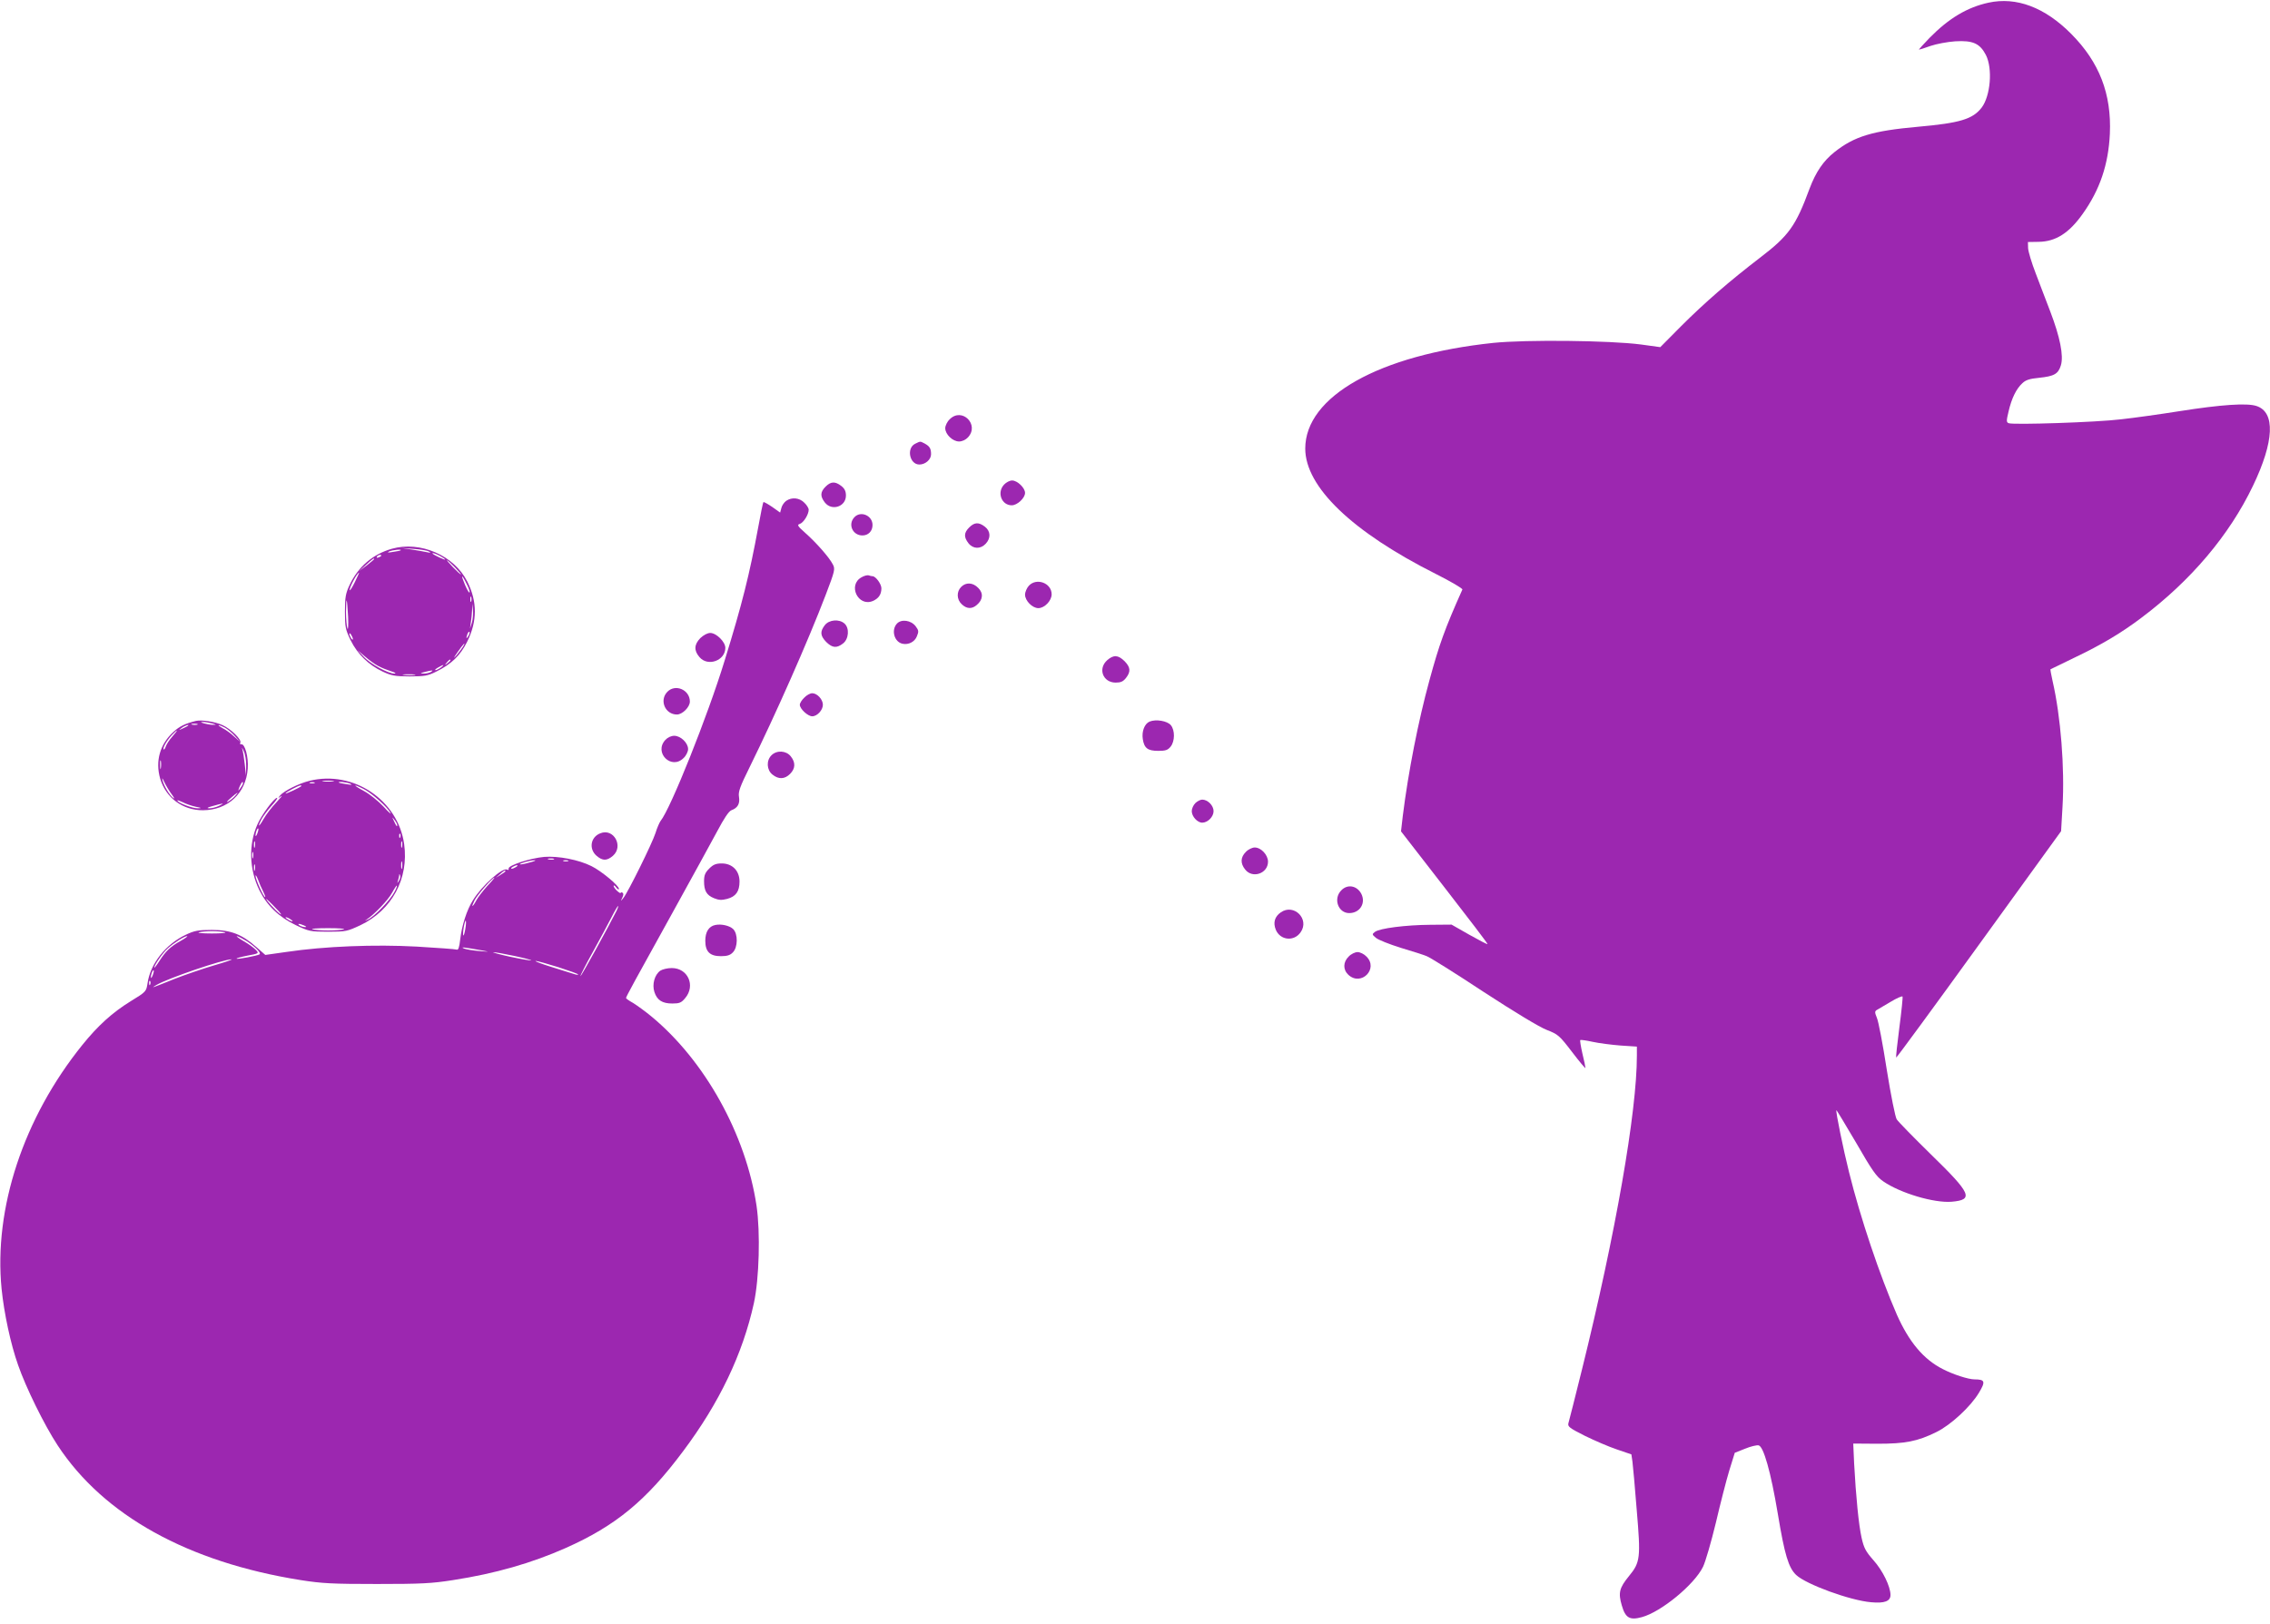 <?xml version="1.0" standalone="no"?>
<!DOCTYPE svg PUBLIC "-//W3C//DTD SVG 20010904//EN"
 "http://www.w3.org/TR/2001/REC-SVG-20010904/DTD/svg10.dtd">
<svg version="1.0" xmlns="http://www.w3.org/2000/svg"
 width="1280pt" height="916pt" viewBox="0 0 1280 916"
 preserveAspectRatio="xMidYMid meet">
<g transform="translate(0,916) scale(0.1,-0.1)"
fill="#9c27b0" stroke="none">
<path d="M11213 9145 c-120 -26 -224 -88 -333 -199 -35 -36 -62 -66 -59 -66 3
0 32 9 65 21 32 11 95 23 139 26 100 6 139 -12 173 -77 39 -77 26 -231 -24
-297 -50 -65 -122 -87 -359 -108 -257 -23 -359 -54 -471 -143 -62 -49 -105
-112 -140 -205 -78 -212 -118 -267 -279 -390 -171 -131 -312 -253 -447 -388
l-116 -117 -109 15 c-176 23 -647 28 -833 9 -644 -68 -1060 -302 -1060 -596 0
-216 264 -470 738 -708 83 -42 150 -81 148 -87 -100 -224 -130 -308 -186 -513
-63 -230 -119 -516 -150 -764 l-10 -87 245 -316 c136 -175 245 -318 243 -320
-2 -2 -48 22 -103 53 l-100 57 -120 -1 c-140 -1 -286 -20 -312 -40 -17 -13
-17 -15 6 -34 13 -11 76 -36 140 -56 64 -19 130 -40 146 -47 17 -6 161 -96
320 -201 175 -114 317 -200 357 -215 64 -25 71 -31 143 -125 41 -54 75 -94 75
-90 0 5 -7 42 -17 81 -9 40 -15 75 -12 77 2 2 33 -2 69 -10 36 -8 107 -17 158
-21 l92 -6 0 -51 c0 -317 -120 -1004 -309 -1768 -39 -156 -73 -293 -77 -305
-5 -19 5 -27 92 -71 55 -27 136 -62 181 -77 l82 -28 6 -41 c3 -22 14 -144 24
-271 23 -272 21 -296 -44 -375 -54 -66 -61 -94 -40 -165 20 -70 44 -85 113
-66 108 29 296 183 345 284 14 29 46 140 72 247 25 107 59 240 76 296 l31 100
58 23 c31 13 66 21 76 19 28 -5 69 -148 109 -388 38 -229 60 -302 103 -343 56
-53 304 -144 423 -154 76 -7 109 6 109 41 0 48 -44 138 -96 196 -44 50 -54 69
-67 127 -16 71 -32 232 -42 419 l-5 112 137 -1 c156 0 225 13 332 66 80 39
193 143 240 222 38 63 34 75 -25 75 -35 0 -121 28 -179 58 -109 55 -191 154
-259 307 -96 220 -206 546 -270 805 -32 127 -76 343 -71 348 1 2 51 -81 111
-183 91 -158 114 -191 153 -218 97 -67 287 -123 386 -115 126 11 111 45 -117
267 -98 96 -185 185 -193 198 -8 12 -33 136 -56 280 -22 142 -47 274 -56 293
-12 29 -12 36 -1 43 7 4 42 25 78 46 36 22 67 35 68 30 2 -5 -6 -84 -18 -175
-12 -91 -20 -167 -18 -169 2 -2 212 284 467 637 l463 640 8 137 c13 219 -10
511 -56 710 -8 35 -13 65 -12 66 2 1 64 31 138 67 149 71 263 139 374 223 280
210 497 467 630 745 120 250 127 415 20 450 -53 18 -199 8 -434 -29 -107 -17
-256 -38 -330 -46 -138 -17 -606 -32 -633 -22 -14 5 -14 13 -1 67 17 73 43
127 78 159 19 18 41 25 93 30 87 9 109 22 124 71 16 54 -5 159 -60 303 -22 59
-60 155 -82 215 -23 59 -42 123 -43 142 l-1 35 60 1 c96 1 172 49 249 158 97
136 145 279 153 451 10 225 -59 404 -218 564 -149 150 -309 210 -466 176z"/>
<path d="M5355 6795 c-14 -13 -25 -36 -25 -50 0 -35 42 -75 78 -75 17 0 37 9
50 23 67 72 -34 172 -103 102z"/>
<path d="M5160 6657 c-50 -25 -31 -117 24 -117 34 0 66 28 66 58 0 33 -8 45
-37 61 -26 13 -22 13 -53 -2z"/>
<path d="M5662 6427 c-42 -44 -15 -117 43 -117 31 0 75 41 75 70 0 28 -43 70
-73 70 -13 0 -33 -10 -45 -23z"/>
<path d="M4655 6415 c-30 -30 -31 -54 -4 -89 39 -50 119 -24 119 39 0 24 -7
39 -26 54 -35 27 -59 26 -89 -4z"/>
<path d="M4433 6335 c-11 -8 -24 -26 -27 -40 l-7 -26 -45 32 c-25 17 -47 29
-49 27 -3 -2 -16 -67 -30 -144 -49 -265 -90 -430 -189 -750 -95 -311 -305
-836 -361 -904 -6 -8 -20 -39 -29 -69 -19 -59 -155 -334 -181 -366 -16 -20
-16 -20 -6 2 7 14 8 24 1 28 -5 3 -10 3 -10 -1 0 -4 -9 1 -20 11 -11 10 -20
23 -20 28 0 6 7 2 15 -9 8 -10 15 -14 15 -7 0 18 -100 101 -155 128 -72 36
-187 58 -266 52 -78 -7 -205 -48 -201 -66 1 -7 -2 -10 -8 -6 -25 15 -142 -89
-193 -172 -35 -55 -63 -144 -72 -221 -5 -47 -11 -62 -20 -58 -8 3 -109 10
-225 17 -237 13 -519 2 -734 -30 l-120 -17 -50 44 c-81 72 -144 97 -251 97
-77 0 -99 -4 -147 -27 -113 -53 -200 -163 -216 -273 -7 -47 -8 -49 -95 -102
-105 -65 -185 -138 -273 -247 -332 -412 -500 -922 -455 -1376 14 -137 51 -311
93 -429 43 -125 148 -339 223 -453 259 -395 735 -659 1370 -760 121 -19 179
-22 430 -22 249 0 310 3 430 22 239 37 443 96 635 181 281 125 454 267 662
546 204 272 336 548 399 835 30 138 37 398 15 549 -60 402 -291 819 -594 1069
-35 29 -81 62 -102 75 -22 12 -40 25 -40 28 0 7 48 95 272 499 102 184 211
384 243 443 37 70 64 111 79 117 36 13 49 37 43 75 -5 29 5 57 60 168 148 301
329 710 429 972 52 136 54 146 40 172 -20 39 -93 122 -154 176 -45 40 -49 47
-32 52 21 7 50 53 50 80 0 9 -11 27 -25 40 -28 28 -70 32 -102 10z m-1310
-2022 c-7 -2 -21 -2 -30 0 -10 3 -4 5 12 5 17 0 24 -2 18 -5z m-138 -18 c-27
-8 -51 -12 -53 -10 -6 5 58 23 83 23 11 0 -2 -6 -30 -13z m218 8 c-7 -2 -19
-2 -25 0 -7 3 -2 5 12 5 14 0 19 -2 13 -5z m-293 -33 c-8 -5 -19 -10 -25 -10
-5 0 -3 5 5 10 8 5 20 10 25 10 6 0 3 -5 -5 -10z m-60 -24 c0 -2 -12 -11 -27
-20 l-28 -17 24 20 c23 21 31 25 31 17z m-103 -84 c-24 -27 -52 -63 -61 -80
-9 -18 -19 -32 -22 -32 -2 0 3 14 12 32 15 30 101 128 112 128 2 0 -16 -22
-41 -48z m727 -144 c-43 -86 -198 -367 -201 -364 -2 2 29 64 70 137 41 74 88
162 106 197 17 34 34 62 36 62 3 0 -2 -15 -11 -32z m-850 -97 c-4 -23 -9 -40
-11 -37 -3 3 -2 23 2 46 4 23 9 39 11 37 3 -2 2 -23 -2 -46z m-1356 -19 c13
-4 -20 -7 -73 -7 -53 0 -86 3 -73 7 13 3 46 6 73 6 28 0 60 -3 73 -6z m-248
-48 c-59 -33 -86 -59 -121 -114 -16 -25 -29 -42 -29 -37 0 14 47 82 76 108 33
30 94 69 109 69 6 0 -10 -12 -35 -26z m371 -2 c50 -33 84 -68 72 -75 -14 -8
-124 -29 -129 -24 -3 2 25 10 61 17 65 12 66 13 48 32 -10 11 -40 33 -68 49
-27 16 -45 29 -39 29 5 0 30 -13 55 -28z m1324 -52 c48 -9 48 -9 -13 -4 -35 3
-73 9 -85 14 -24 10 -3 8 98 -10z m187 -32 c56 -12 98 -23 93 -25 -6 -1 -59 8
-120 21 -60 13 -102 25 -93 25 10 1 63 -9 120 -21z m-1695 -53 c-65 -19 -166
-54 -225 -77 -126 -51 -135 -54 -101 -34 67 39 378 145 424 145 11 0 -33 -15
-98 -34z m1941 -10 c62 -20 112 -38 112 -41 0 -3 -10 -2 -22 2 -13 4 -70 22
-128 40 -58 18 -98 33 -89 34 9 0 66 -16 127 -35z m-2287 -46 c-5 -13 -10 -19
-10 -12 -1 15 10 45 15 40 3 -2 0 -15 -5 -28z m-14 -51 c-3 -8 -6 -5 -6 6 -1
11 2 17 5 13 3 -3 4 -12 1 -19z"/>
<path d="M4817 6242 c-37 -40 -9 -102 46 -102 33 0 57 24 57 59 0 54 -68 82
-103 43z"/>
<path d="M5465 6185 c-30 -30 -31 -54 -4 -89 26 -33 68 -34 97 -3 30 32 28 71
-4 96 -35 27 -59 26 -89 -4z"/>
<path d="M2210 6065 c-107 -30 -191 -102 -239 -205 -22 -47 -26 -69 -26 -150
0 -87 3 -101 32 -161 39 -79 102 -140 181 -177 49 -23 70 -27 152 -27 83 0
102 3 150 27 85 42 135 90 174 168 58 116 58 227 1 340 -74 147 -264 230 -425
185z m209 -16 c12 -7 10 -8 -9 -4 -14 3 -52 10 -85 15 l-60 9 69 -5 c38 -3 77
-9 85 -15z m-160 7 c-2 -2 -22 -6 -44 -9 -28 -5 -34 -4 -20 3 19 8 73 14 64 6z
m221 -31 c17 -9 30 -18 30 -21 0 -4 -59 23 -69 32 -10 9 13 3 39 -11z m-330 1
c0 -2 -7 -7 -16 -10 -8 -3 -12 -2 -9 4 6 10 25 14 25 6z m-40 -19 c0 -2 -19
-18 -42 -36 l-43 -32 39 35 c37 34 46 40 46 33z m455 -47 c21 -22 37 -40 34
-40 -3 0 -23 18 -44 40 -21 22 -37 40 -34 40 3 0 23 -18 44 -40z m-564 -83
c-14 -29 -27 -49 -29 -46 -5 11 42 99 53 99 1 0 -10 -24 -24 -53z m629 -8 c12
-22 20 -45 18 -50 -2 -6 -13 12 -25 40 -26 61 -21 67 7 10z m27 -101 c-3 -7
-5 -2 -5 12 0 14 2 19 5 13 2 -7 2 -19 0 -25z m-694 -88 c2 -47 0 -76 -4 -65
-4 11 -8 54 -8 95 1 95 6 80 12 -30z m698 -32 l-11 -33 5 34 c3 18 6 50 7 70
l1 36 4 -37 c2 -20 -1 -51 -6 -70z m-20 -75 c-12 -20 -14 -14 -5 12 4 9 9 14
11 11 3 -2 0 -13 -6 -23z m-651 -18 c0 -5 -5 -3 -10 5 -5 8 -10 20 -10 25 0 6
5 3 10 -5 5 -8 10 -19 10 -25z m621 -42 c-6 -10 -22 -31 -36 -48 -20 -23 -19
-18 6 18 32 46 49 63 30 30z m-479 -109 c18 -10 51 -23 73 -30 24 -7 31 -13
19 -13 -34 -1 -137 55 -174 96 l-35 37 42 -36 c23 -20 57 -45 75 -54z m408 32
c0 -2 -8 -10 -17 -17 -16 -13 -17 -12 -4 4 13 16 21 21 21 13z m-54 -41 c-11
-8 -25 -15 -30 -15 -6 1 0 7 14 15 32 19 40 18 16 0z m-56 -25 c-8 -5 -26 -9
-40 -9 -23 1 -23 2 5 9 43 11 52 11 35 0z m-92 -17 c-15 -2 -42 -2 -60 0 -18
2 -6 4 27 4 33 0 48 -2 33 -4z"/>
<path d="M4858 5904 c-79 -43 -20 -168 63 -134 33 14 49 37 49 72 0 24 -32 68
-50 68 -4 0 -14 2 -22 5 -7 2 -25 -2 -40 -11z"/>
<path d="M5802 5857 c-12 -13 -22 -36 -22 -51 0 -34 41 -76 75 -76 35 0 75 42
75 78 0 63 -84 95 -128 49z"/>
<path d="M5420 5850 c-27 -27 -26 -71 3 -98 28 -27 58 -28 85 -4 35 29 38 67
8 96 -30 31 -69 33 -96 6z"/>
<path d="M4651 5634 c-28 -36 -26 -60 8 -95 35 -34 59 -36 95 -8 32 25 37 86
8 112 -30 27 -87 22 -111 -9z"/>
<path d="M5057 5642 c-33 -37 -14 -104 33 -113 33 -7 68 11 80 42 11 27 11 33
-7 57 -26 34 -81 42 -106 14z"/>
<path d="M3949 5561 c-35 -36 -37 -70 -5 -107 47 -56 146 -20 146 52 0 34 -51
84 -85 84 -16 0 -38 -12 -56 -29z"/>
<path d="M6244 5437 c-55 -48 -25 -127 47 -127 29 0 42 6 58 26 28 36 26 60
-8 95 -36 35 -61 37 -97 6z"/>
<path d="M3762 5257 c-45 -48 -11 -127 55 -127 31 0 73 42 73 73 0 67 -83 102
-128 54z"/>
<path d="M4535 5225 c-14 -13 -25 -31 -25 -40 0 -23 45 -65 70 -65 28 0 60 35
60 65 0 30 -32 65 -60 65 -12 0 -32 -11 -45 -25z"/>
<path d="M1105 5094 c-61 -15 -92 -30 -127 -62 -76 -69 -103 -164 -75 -263 32
-109 127 -179 241 -179 141 1 243 95 253 235 5 65 -16 142 -37 137 -6 -1 -8 3
-5 9 10 16 -53 78 -100 99 -43 20 -118 31 -150 24z m90 -14 c27 -7 27 -8 5 -8
-14 0 -36 4 -50 8 -20 6 -21 8 -5 8 11 0 34 -4 50 -8z m-82 -7 c-7 -2 -21 -2
-30 0 -10 3 -4 5 12 5 17 0 24 -2 18 -5z m-54 -7 c-2 -2 -15 -9 -29 -15 -24
-11 -24 -11 -6 3 16 13 49 24 35 12z m209 -10 c15 -8 40 -29 57 -48 l30 -33
-35 31 c-19 18 -48 39 -65 47 -16 9 -26 16 -22 17 4 0 20 -6 35 -14z m-296
-50 c-17 -19 -33 -44 -37 -56 -4 -12 -9 -19 -12 -17 -7 8 16 48 45 80 37 39
40 34 4 -7z m416 -166 l-1 -55 -7 65 c-4 36 -10 74 -14 85 -3 11 0 7 8 -10 8
-16 15 -55 14 -85z m-481 -12 c-2 -13 -4 -5 -4 17 -1 22 1 32 4 23 2 -10 2
-28 0 -40z m61 -148 c14 -19 19 -29 9 -21 -22 17 -53 69 -61 101 -3 15 0 12
10 -10 9 -19 28 -51 42 -70z m402 62 c0 -5 -7 -17 -15 -28 -14 -18 -14 -17 -4
9 12 27 19 34 19 19z m-46 -73 c-10 -11 -28 -25 -39 -31 -11 -6 -4 4 15 20 41
36 51 41 24 11z m-221 -59 c35 -7 37 -8 12 -9 -29 -1 -115 32 -115 44 0 3 14
-2 31 -10 17 -9 49 -20 72 -25z m132 5 c-16 -8 -41 -14 -55 -14 -17 0 -11 5
20 13 59 17 72 18 35 1z"/>
<path d="M6482 5090 c-28 -12 -45 -55 -38 -99 8 -51 28 -66 87 -66 41 0 54 4
70 24 24 30 25 92 1 121 -20 24 -84 35 -120 20z"/>
<path d="M3752 4987 c-67 -72 34 -172 103 -102 14 13 25 36 25 50 0 35 -42 75
-78 75 -17 0 -37 -9 -50 -23z"/>
<path d="M4350 4900 c-30 -30 -27 -83 6 -109 35 -28 69 -26 99 4 30 30 32 64
4 99 -26 33 -79 36 -109 6z"/>
<path d="M1745 4756 c-61 -15 -146 -58 -166 -83 -13 -17 -13 -17 6 -4 11 8 -1
-7 -27 -35 -26 -27 -58 -69 -72 -94 -28 -49 -36 -48 -10 2 9 16 34 50 56 74
22 24 36 44 30 44 -16 0 -88 -97 -111 -151 -50 -112 -46 -252 11 -369 43 -87
110 -152 206 -198 74 -35 82 -37 182 -37 101 0 108 2 183 37 177 85 273 262
246 457 -35 249 -287 418 -534 357z m133 -3 c-16 -2 -40 -2 -55 0 -16 2 -3 4
27 4 30 0 43 -2 28 -4z m-105 -10 c-7 -2 -19 -2 -25 0 -7 3 -2 5 12 5 14 0 19
-2 13 -5z m202 -3 c14 -7 8 -8 -20 -3 -22 3 -42 7 -44 9 -9 8 45 2 64 -6z
m-276 -14 c-10 -9 -89 -46 -89 -41 0 6 72 44 84 45 5 0 7 -2 5 -4z m353 -17
c45 -23 133 -101 150 -134 6 -11 -12 5 -40 36 -28 30 -77 70 -109 87 -65 35
-66 44 -1 11z m188 -203 c0 -12 -5 -7 -19 24 -11 24 -11 24 3 6 9 -11 16 -24
16 -30z m-789 -47 c-5 -13 -10 -19 -10 -12 -1 15 10 45 15 40 3 -2 0 -15 -5
-28z m806 -21 c-3 -8 -6 -5 -6 6 -1 11 2 17 5 13 3 -3 4 -12 1 -19z m-820 -55
c-3 -10 -5 -4 -5 12 0 17 2 24 5 18 2 -7 2 -21 0 -30z m830 0 c-3 -10 -5 -4
-5 12 0 17 2 24 5 18 2 -7 2 -21 0 -30z m-840 -60 c-3 -10 -5 -4 -5 12 0 17 2
24 5 18 2 -7 2 -21 0 -30z m840 -60 c-3 -10 -5 -2 -5 17 0 19 2 27 5 18 2 -10
2 -26 0 -35z m-830 -10 c-3 -10 -5 -4 -5 12 0 17 2 24 5 18 2 -7 2 -21 0 -30z
m47 -121 c9 -18 14 -32 11 -32 -9 0 -55 103 -54 120 0 8 6 -1 14 -21 7 -20 20
-50 29 -67z m766 61 c-11 -17 -11 -17 -6 0 3 10 6 24 7 30 0 9 2 9 5 0 3 -7 0
-20 -6 -30z m-26 -64 c-23 -45 -112 -138 -149 -155 -17 -8 -21 -9 -10 -2 46
30 124 112 146 153 13 24 25 42 27 40 2 -2 -4 -18 -14 -36z m-669 -91 c28 -28
38 -43 23 -32 -25 19 -84 84 -76 84 1 0 26 -23 53 -52z m95 -74 c0 -2 -9 0
-20 6 -11 6 -20 13 -20 16 0 2 9 0 20 -6 11 -6 20 -13 20 -16z m65 -24 c13 -6
15 -9 5 -9 -8 0 -22 4 -30 9 -18 12 -2 12 25 0z m223 -22 c-13 -3 -52 -6 -88
-6 -36 0 -75 3 -88 6 -13 4 27 7 88 7 61 0 101 -3 88 -7z"/>
<path d="M6740 4630 c-11 -11 -20 -31 -20 -45 0 -30 32 -65 59 -65 31 0 64 33
64 65 0 32 -33 65 -64 65 -10 0 -28 -9 -39 -20z"/>
<path d="M3385 4460 c-55 -21 -66 -88 -21 -127 34 -29 58 -29 92 0 62 54 4
158 -71 127z"/>
<path d="M7025 4355 c-30 -30 -32 -64 -4 -99 41 -53 129 -23 129 44 0 38 -39
80 -75 80 -14 0 -37 -11 -50 -25z"/>
<path d="M3999 4261 c-23 -23 -29 -38 -29 -71 0 -54 14 -79 56 -96 27 -11 43
-12 74 -4 49 13 70 42 70 98 0 61 -41 102 -100 102 -33 0 -48 -6 -71 -29z"/>
<path d="M7562 4137 c-45 -47 -16 -127 46 -127 60 0 95 56 68 109 -25 47 -79
56 -114 18z"/>
<path d="M7222 4014 c-35 -24 -44 -59 -28 -98 25 -60 103 -68 140 -14 52 74
-38 164 -112 112z"/>
<path d="M4034 3943 c-37 -7 -57 -39 -57 -89 0 -62 26 -87 88 -87 34 0 52 5
67 21 29 28 30 105 2 132 -20 19 -66 30 -100 23z"/>
<path d="M7605 3765 c-32 -31 -33 -74 -2 -103 72 -67 172 34 102 103 -13 14
-36 25 -50 25 -14 0 -37 -11 -50 -25z"/>
<path d="M3723 3685 c-32 -23 -47 -77 -33 -120 15 -46 44 -65 101 -65 40 0 51
4 73 31 59 70 15 169 -76 169 -24 0 -53 -7 -65 -15z"/>
</g>
</svg>
